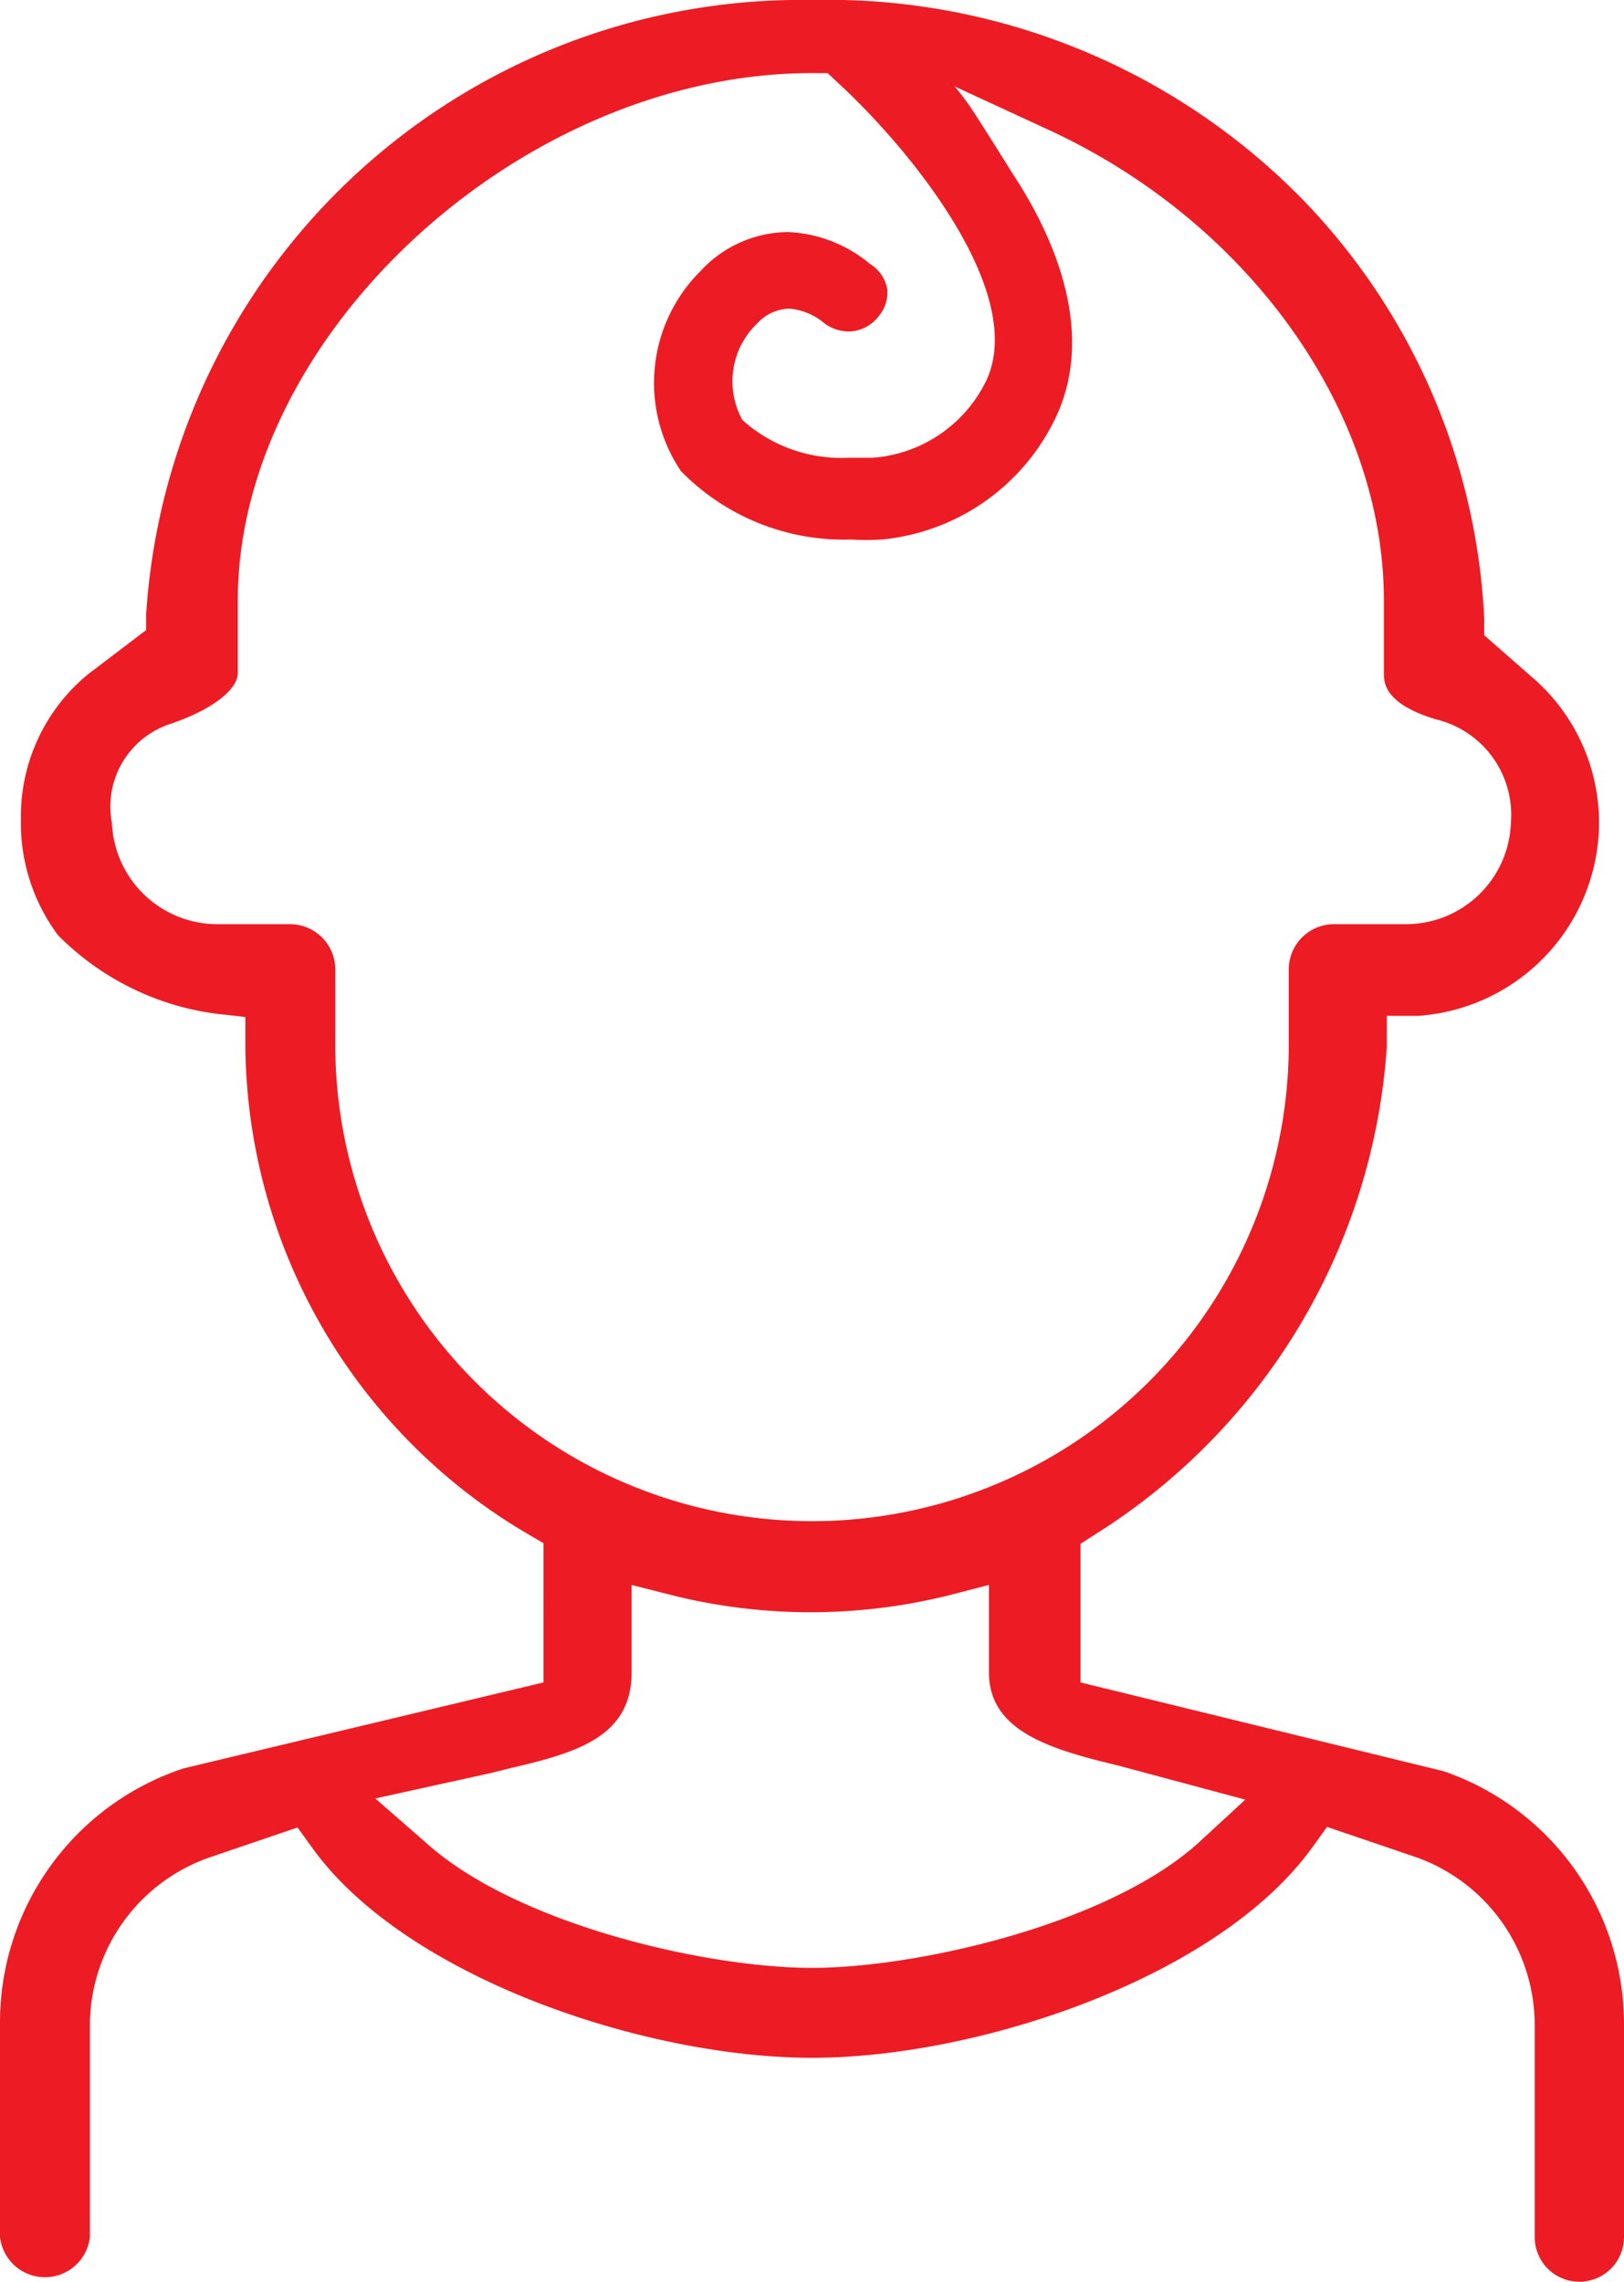 <svg xmlns="http://www.w3.org/2000/svg" viewBox="0 0 28 39.33"><title>TH-Child</title><g id="Layer_2" data-name="Layer 2"><g id="Page3"><g id="People"><path id="TH-Child" d="M24.89,30.53,18.63,29V26.61l.28-.18a10.77,10.77,0,0,0,5-8.38l0-.54.54,0a3.35,3.35,0,0,0,3.12-3.33,3.31,3.31,0,0,0-1.17-2.52l-.81-.71v-.28a11.13,11.13,0,0,0-3.14-7.24A11.45,11.45,0,0,0,14,0,11.32,11.32,0,0,0,2.52,10.58v.28l-1,.76a3.17,3.17,0,0,0-1.16,2.5,3.24,3.24,0,0,0,.64,2A4.7,4.7,0,0,0,3.7,17.47l.53.06v.53a9.85,9.85,0,0,0,4.85,8.37l.29.17V29l-6.2,1.48A4.61,4.61,0,0,0,0,34.91v3.65a.78.78,0,0,0,1.55,0V34.91A3.07,3.07,0,0,1,3.66,32l1.47-.5.26.36C7,34.09,11.13,35.47,14,35.47s7-1.38,8.62-3.62l.26-.36,1.47.5a3.07,3.07,0,0,1,2.11,2.92v3.65a.77.77,0,1,0,1.54,0V34.91A4.61,4.61,0,0,0,24.89,30.53ZM5.78,18V16.71A.78.78,0,0,0,5,15.93H3.72a1.82,1.82,0,0,1-1.79-1.74,1.5,1.5,0,0,1,1-1.71c.69-.23,1.17-.58,1.17-.88V10.32C4.12,5.75,9,1.26,14,1.26l.27,0,.33.31c1.22,1.17,3.1,3.53,2.4,5a2.37,2.37,0,0,1-1.95,1.32l-.42,0a2.55,2.55,0,0,1-1.83-.65,1.38,1.38,0,0,1,.25-1.66.78.78,0,0,1,.55-.26,1.06,1.06,0,0,1,.61.25.7.7,0,0,0,.49.14h0a.67.67,0,0,0,.45-.26A.64.64,0,0,0,15.3,5,.64.64,0,0,0,15,4.55,2.36,2.36,0,0,0,13.59,4a2.07,2.07,0,0,0-1.51.67,2.72,2.72,0,0,0-.34,3.45A3.93,3.93,0,0,0,14.67,9.3a4.58,4.58,0,0,0,.53,0,3.71,3.71,0,0,0,3-2.1c.69-1.45,0-3.09-.75-4.22,0,0-.54-.87-.73-1.15-.07-.1-.16-.22-.26-.34l1.58.73c3.48,1.59,5.82,4.86,5.82,8.13V11.6c0,.16,0,.53.9.8a1.69,1.69,0,0,1,1.29,1.77,1.81,1.81,0,0,1-1.8,1.76H23a.78.78,0,0,0-.78.78V18A8.22,8.22,0,1,1,5.78,18ZM20.7,31.73c-1.54,1.43-4.88,2.19-6.7,2.19s-5.11-.75-6.67-2.17L6.47,31l2-.44.36-.09c1.17-.27,2.06-.56,2.06-1.65v-1.5l.75.19a9.88,9.88,0,0,0,4.67,0l.74-.19v1.5c0,1,1,1.32,2.22,1.61l2.2.59Z" style="fill:#ed1c24"/></g></g></g></svg>
